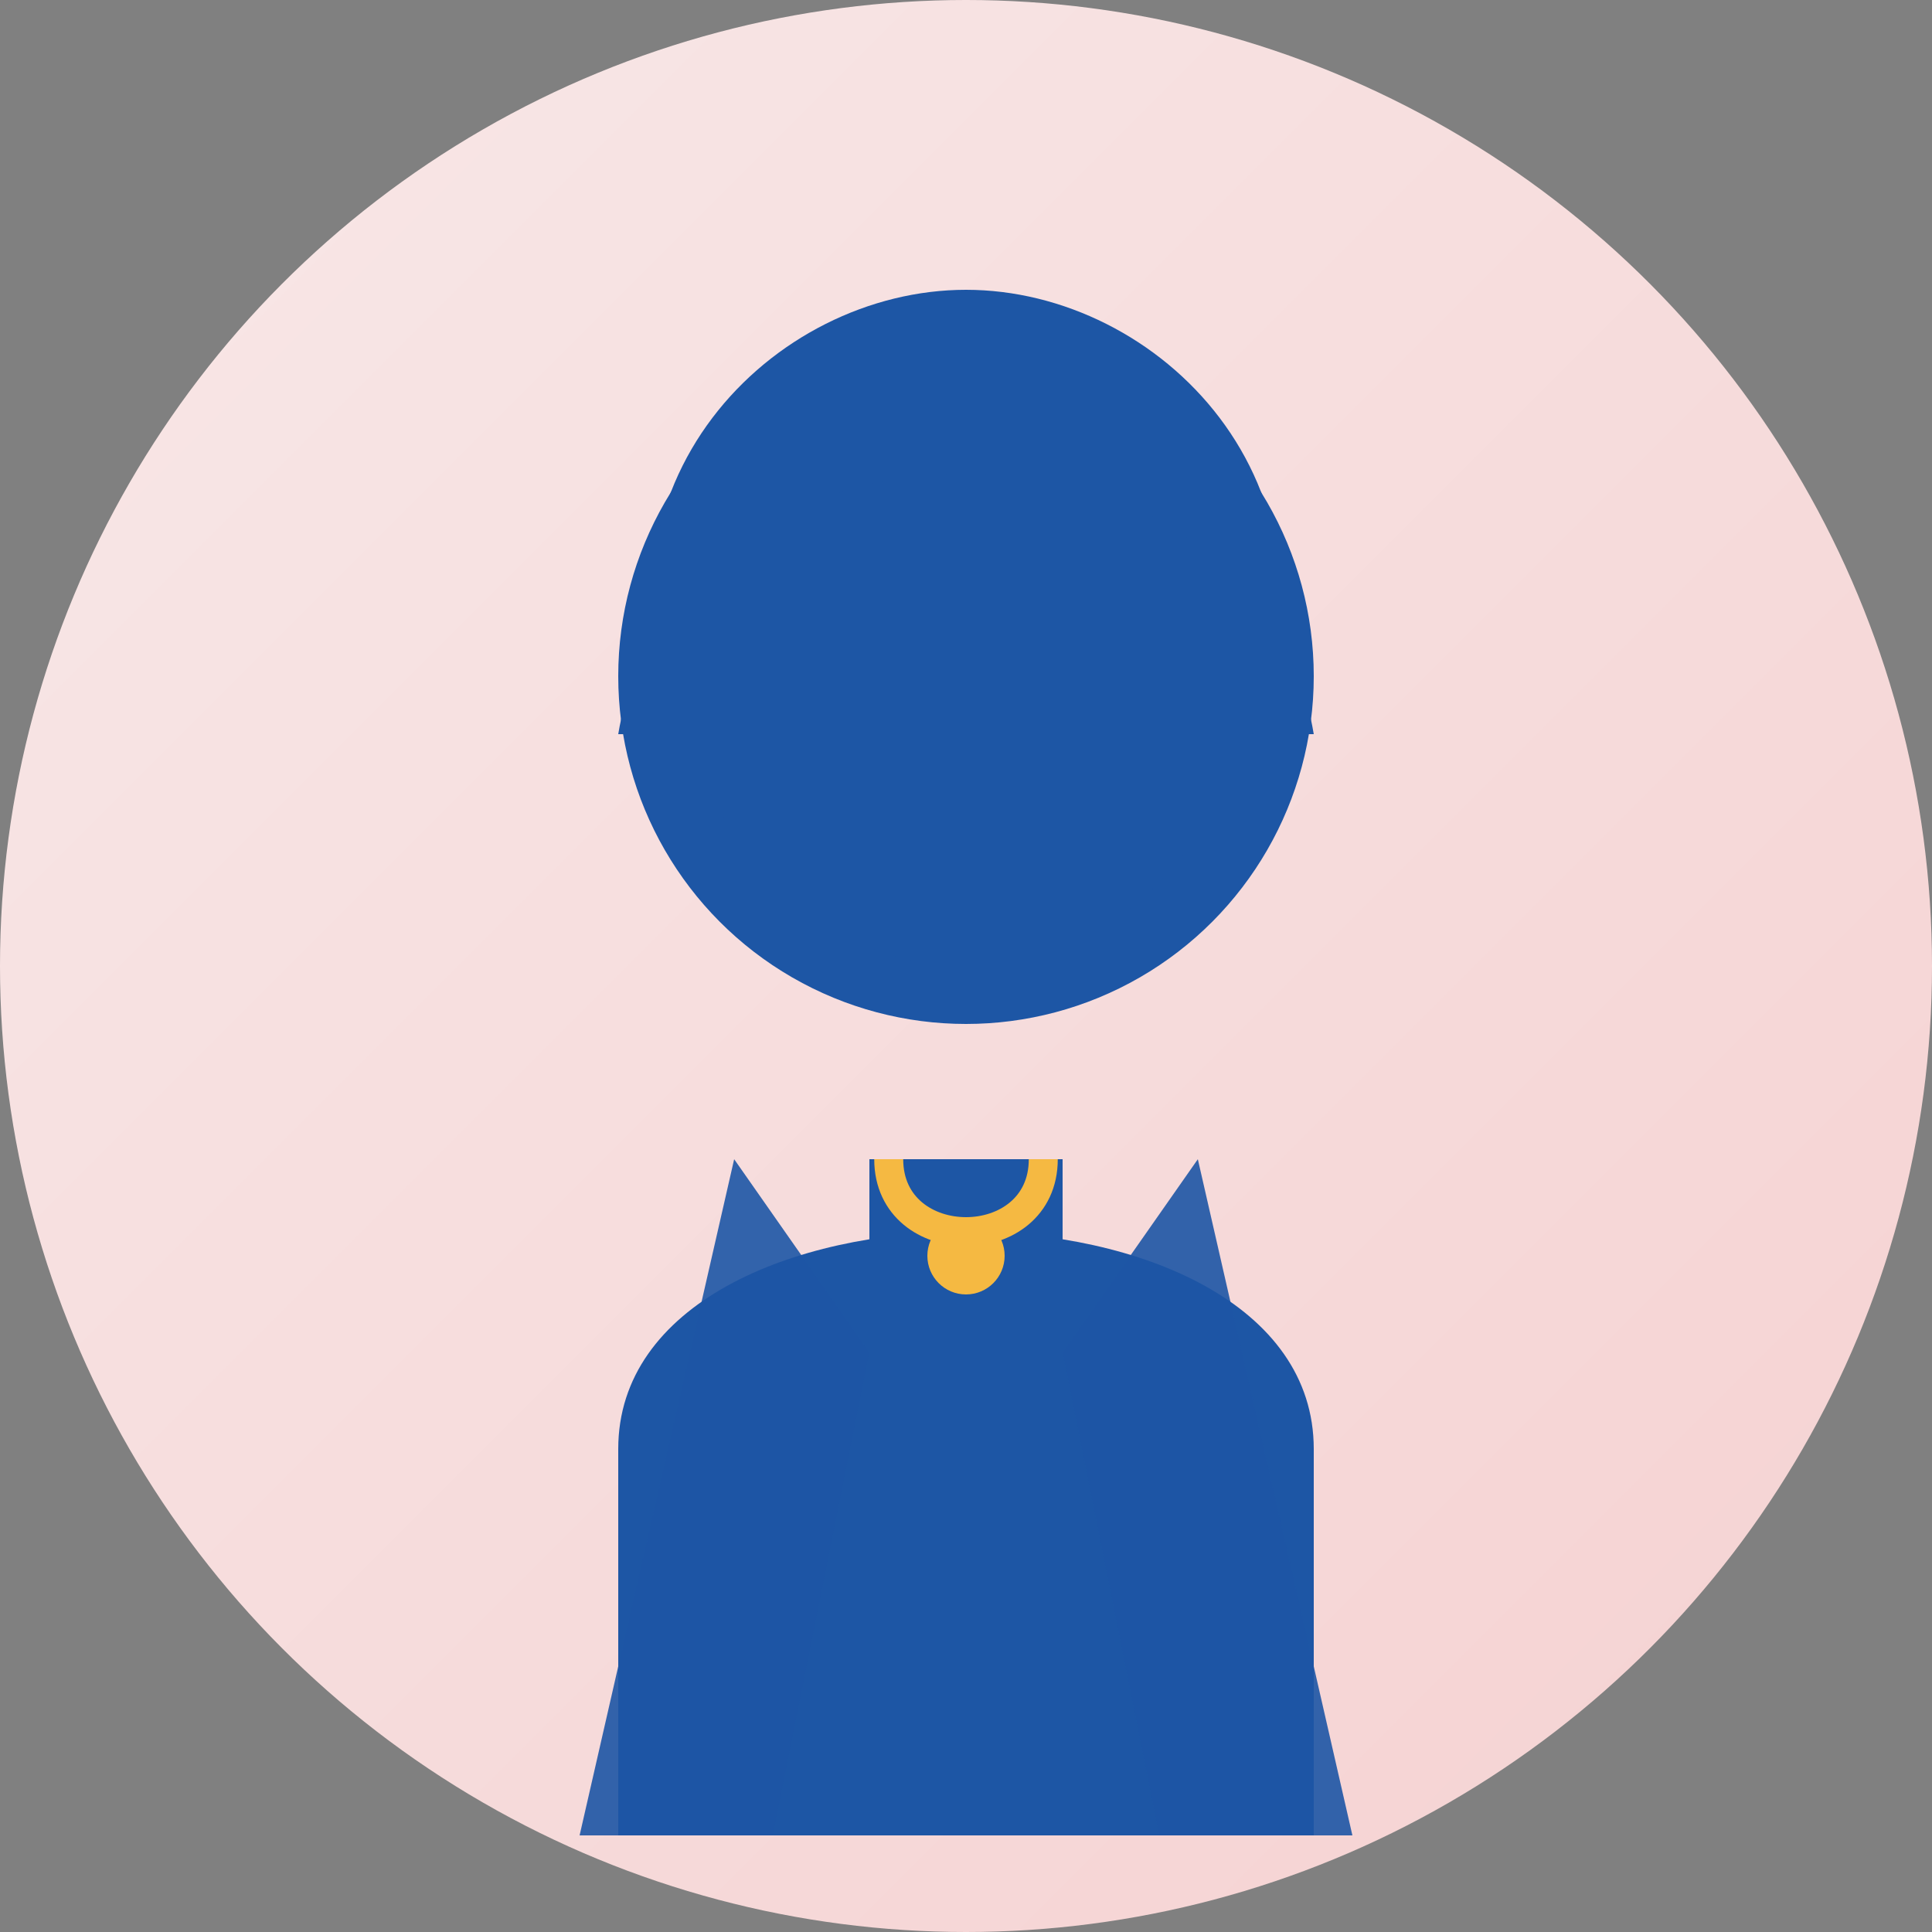 <svg xmlns="http://www.w3.org/2000/svg" width="100" height="100" viewBox="0 0 100 100">
  <rect x="0" y="0" width="100" height="100" fill="#808080" stroke="none"/>
  <defs>
    <linearGradient id="profileBg2" x1="0%" y1="0%" x2="100%" y2="100%">
      <stop offset="0%" style="stop-color:#f8e8e8;stop-opacity:1" />
      <stop offset="100%" style="stop-color:#f5d1d1;stop-opacity:1" />
    </linearGradient>
  </defs>
  
  <!-- Circle background -->
  <circle cx="50" cy="50" r="50" fill="url(#profileBg2)" />
  
  <!-- Female figure for Sarah Thompson (business owner) -->
  <circle cx="50" cy="35" r="18" fill="#1d56a5" />
  <path d="M32,95 L32,75 C32,60 68,60 68,75 L68,95 Z" fill="#1d56a5" />
  
  <!-- Face details - softer lines -->
  <ellipse cx="50" cy="33" rx="15" ry="17" fill="#1d56a5" />
  <circle cx="50" cy="28" r="4" fill="#ffffff" opacity="0.3" />
  
  <!-- Hair -->
  <path d="M35,38 C30,25 40,15 50,15 C60,15 70,25 65,38" fill="#1d56a5" />
  <path d="M32,38 C35,20 65,20 68,38" fill="#1d56a5" />
  
  <!-- Business outfit - blazer -->
  <path d="M38,60 L30,95 H40 L45,70 Z" fill="#1d56a5" opacity="0.9" />
  <path d="M62,60 L70,95 H60 L55,70 Z" fill="#1d56a5" opacity="0.9" />
  <rect x="45" y="60" width="10" height="35" fill="#1d56a5" />
  
  <!-- Necklace -->
  <circle cx="50" cy="65" r="2" fill="#f5b942" />
  <path d="M46,60 C46,65 54,65 54,60" fill="none" stroke="#f5b942" stroke-width="1.5" />
</svg>
